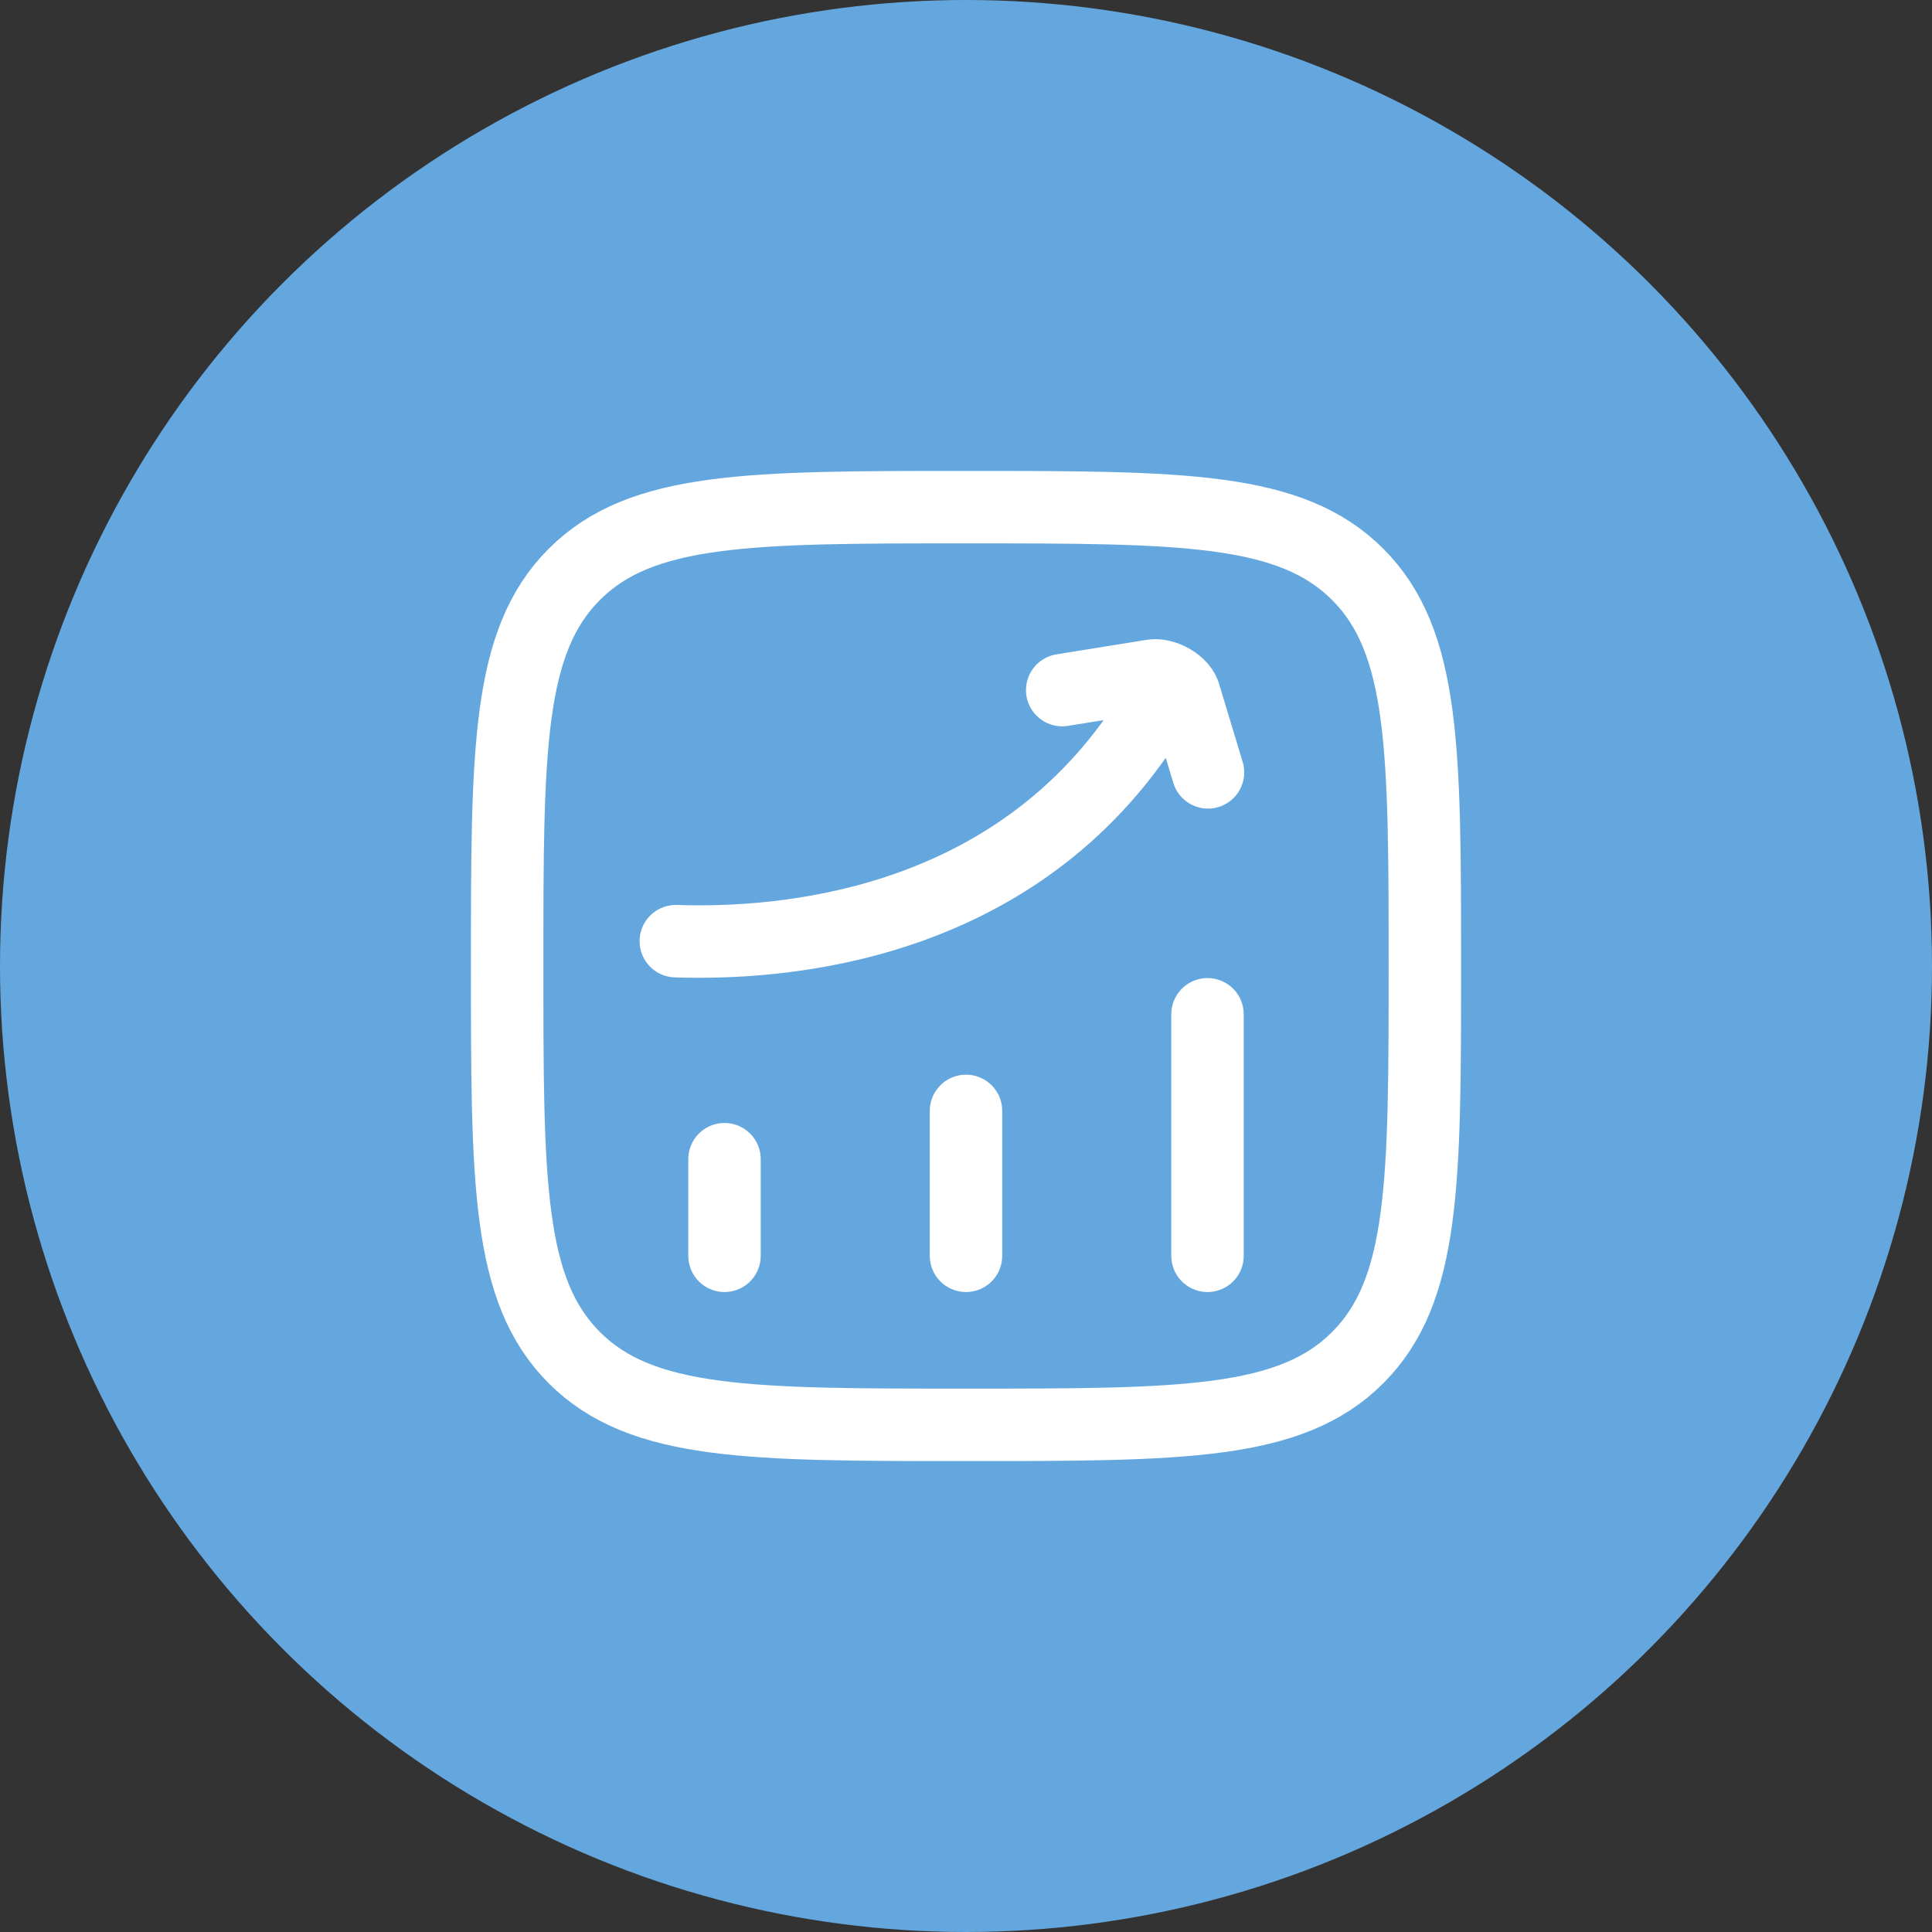 <svg xmlns="http://www.w3.org/2000/svg" width="40" height="40" viewBox="0 0 40 40" fill="none"><rect x="0" y="0" width="40" height="40" fill="#333333" stroke="none"/><circle cx="20" cy="20" r="20" fill="#64A7DE"></circle><path d="M15 26V24M20 26V23M25 26V21M10.5 20C10.5 15.522 10.5 13.283 11.891 11.891C13.283 10.5 15.522 10.5 20 10.5C24.478 10.5 26.718 10.5 28.109 11.891C29.5 13.283 29.5 15.522 29.5 20C29.5 24.478 29.5 26.718 28.109 28.109C26.718 29.5 24.478 29.5 20 29.5C15.522 29.5 13.283 29.5 11.891 28.109C10.5 26.718 10.5 24.478 10.5 20Z" stroke="white" stroke-width="1.5" stroke-linecap="round" stroke-linejoin="round"></path><path d="M13.992 19.486C16.147 19.558 21.034 19.233 23.814 14.821M21.992 14.288L23.868 13.986C24.096 13.957 24.432 14.138 24.515 14.353L25.01 15.991" stroke="white" stroke-width="1.5" stroke-linecap="round" stroke-linejoin="round"></path></svg>
